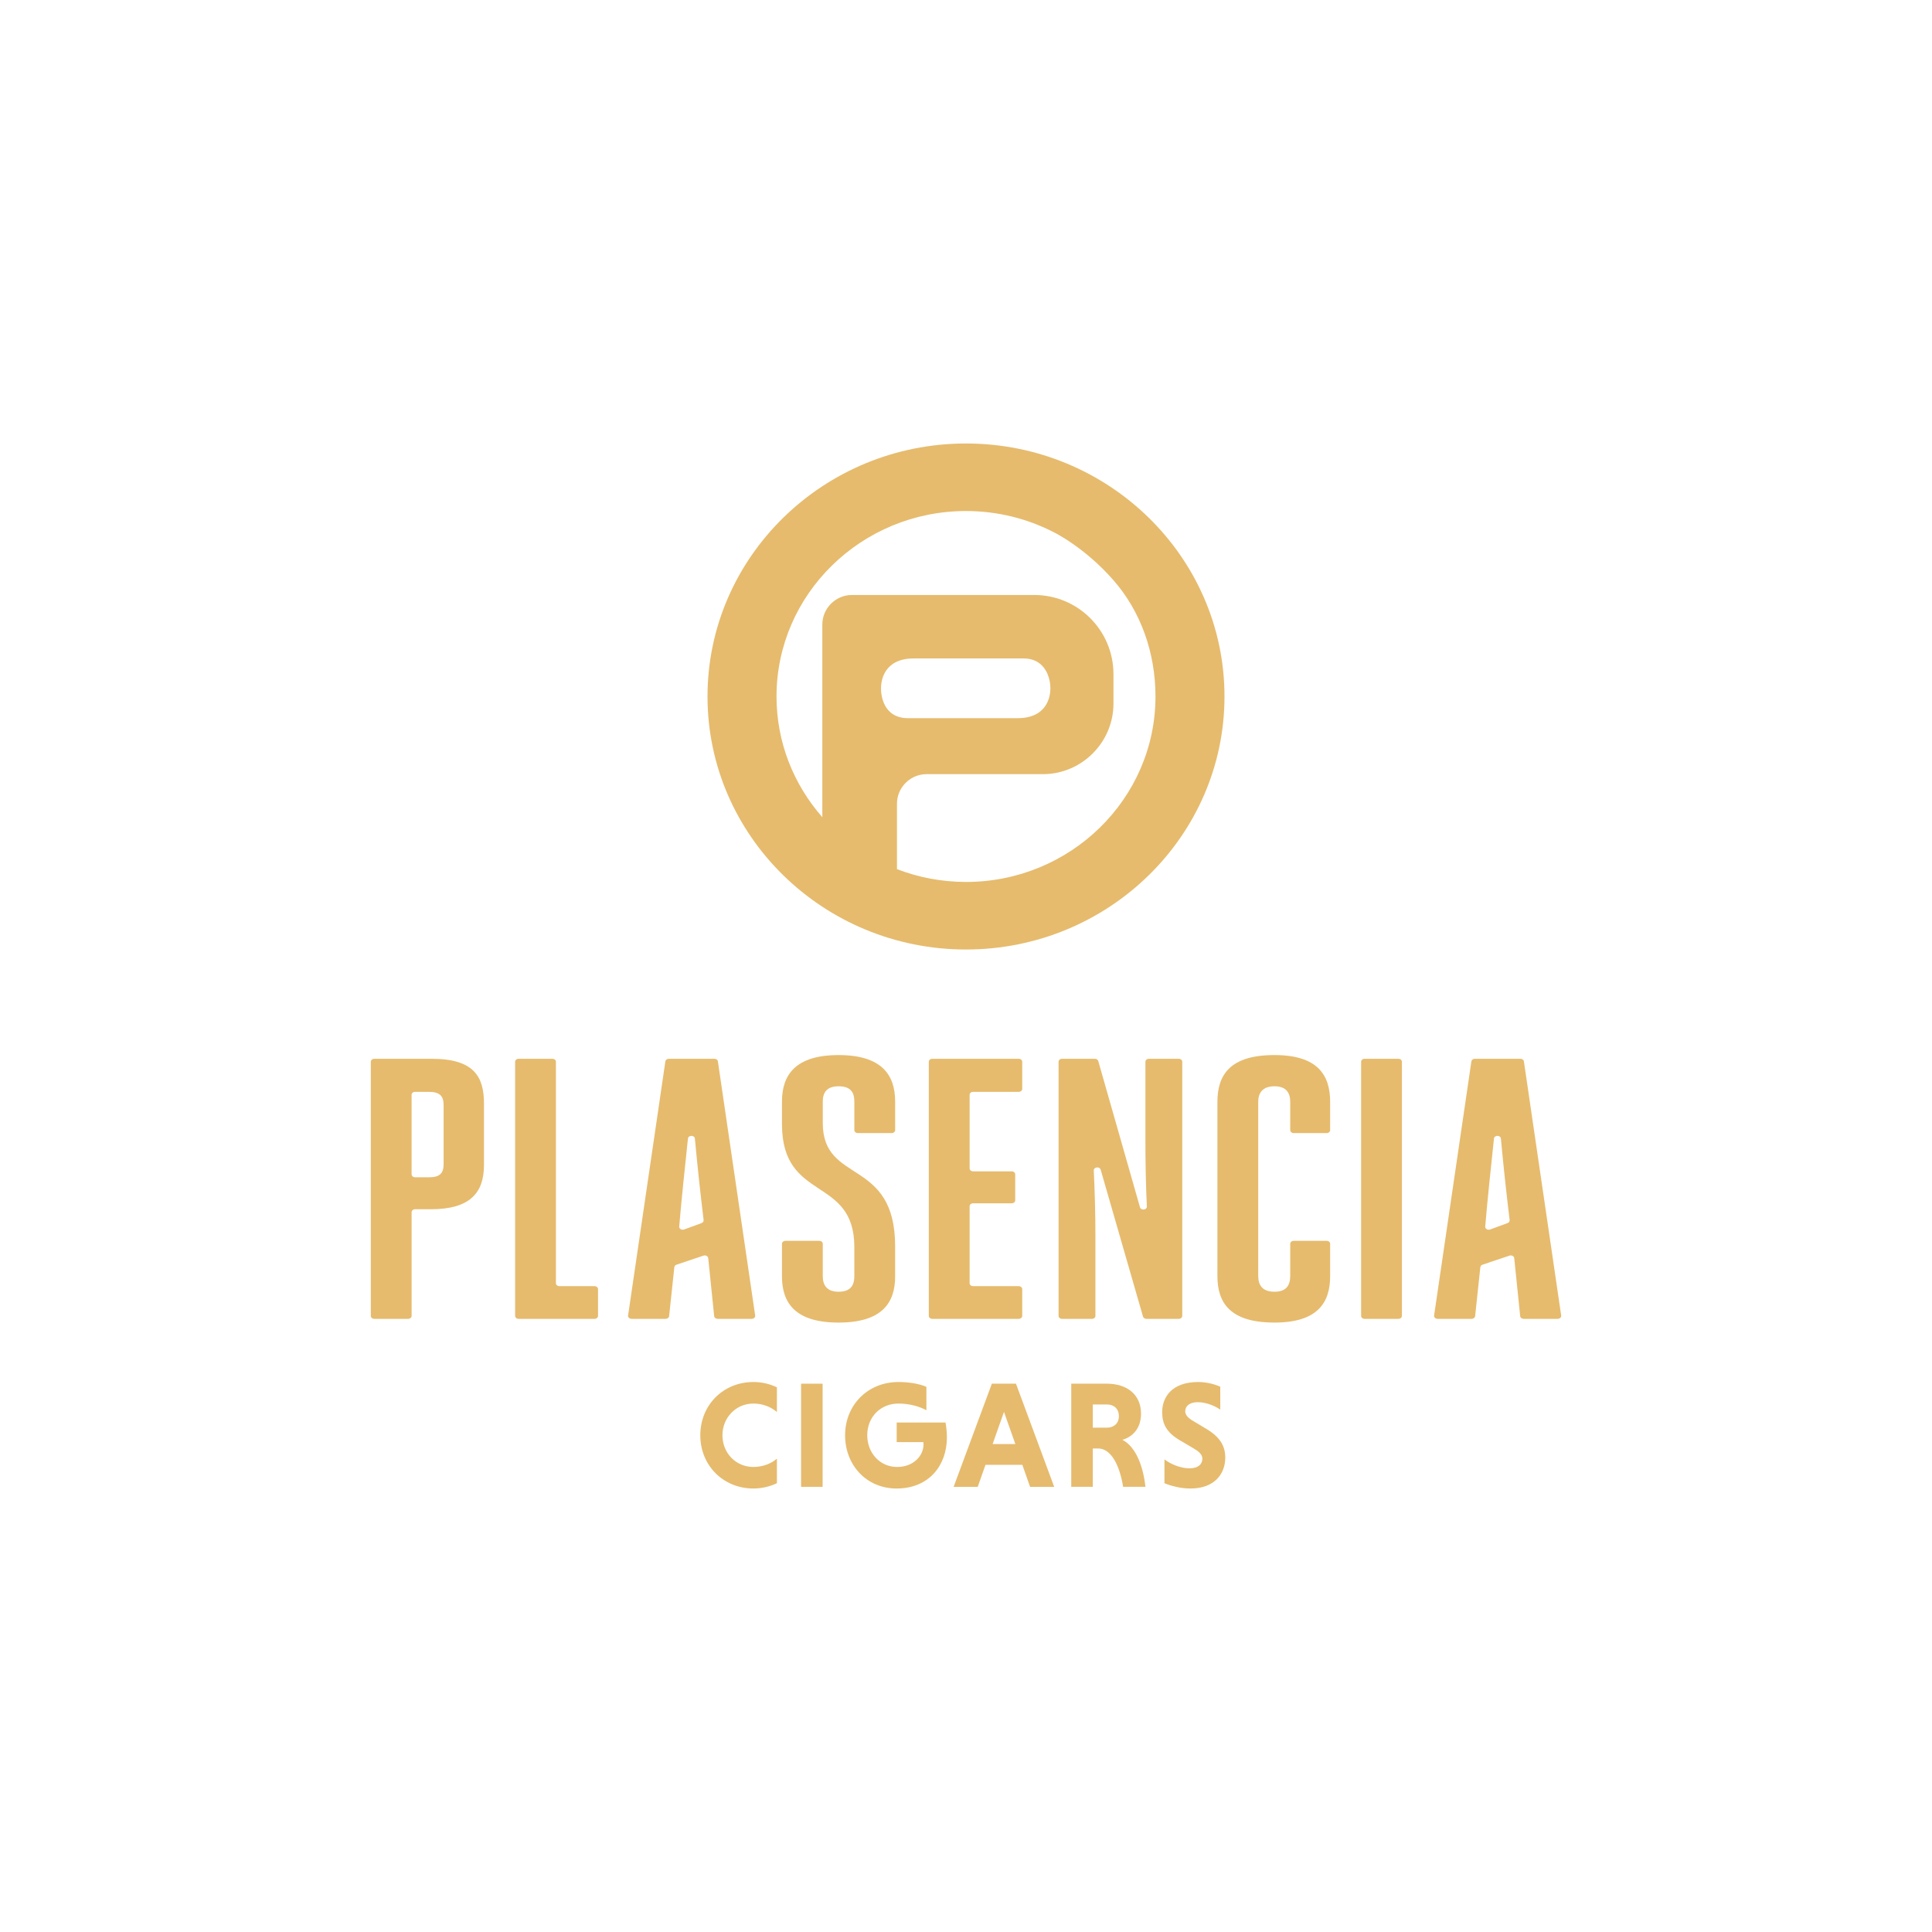 <?xml version="1.0" encoding="UTF-8"?>
<svg id="Layer_1" data-name="Layer 1" xmlns="http://www.w3.org/2000/svg" viewBox="0 0 340 340">
  <g>
    <path d="m75.52,207.185c1.931,0,2.546-.783,2.546-2.287v-10.462c0-1.569-.692-2.289-2.623-2.289h-2.396c-.34,0-.613.233-.613.519v13.998c0,.288.273.519.613.519h2.472Zm-10.265-20.337c0-.288.275-.519.613-.519h10.115c7.409,0,9.188,3.137,9.188,7.846v10.854c0,4.903-2.472,7.778-9.34,7.778h-2.782c-.34,0-.613.233-.613.521v18.246c0,.288-.275.521-.615.521h-5.952c-.338,0-.613-.233-.613-.521v-44.727Z" fill="#e6bb6d" stroke-width="0"/>
    <path d="m91.267,186.329h5.952c.338,0,.613.233.613.519v38.976c0,.286.275.519.615.519h6.181c.338,0,.613.233.613.519v4.715c0,.286-.275.519-.613.519h-13.361c-.338,0-.613-.233-.613-.519v-44.729c0-.286.275-.519.613-.519" fill="#e6bb6d" stroke-width="0"/>
    <path d="m120.388,216.37l3.07-1.124c.247-.092.393-.308.367-.535-.622-5.149-1.1-9.628-1.536-14.337-.059-.635-1.154-.641-1.222-.004-.535,5.16-1.106,10.318-1.538,15.484-.033.388.436.67.86.515m11.9,15.726h-5.996c-.319,0-.585-.205-.611-.476l-1.047-10.209c-.035-.347-.454-.565-.838-.439l-4.739,1.591c-.216.072-.364.24-.386.436l-.919,8.623c-.031.268-.295.473-.613.473h-5.996c-.371,0-.657-.273-.611-.585l6.561-44.727c.039-.26.301-.456.611-.456h8.023c.31,0,.569.196.609.456l6.561,44.727c.046.312-.24.585-.609.585" fill="#e6bb6d" stroke-width="0"/>
    <path d="m262.232,216.37l3.07-1.124c.247-.092.395-.308.367-.535-.622-5.149-1.1-9.628-1.536-14.337-.057-.635-1.154-.641-1.22-.004-.535,5.16-1.108,10.318-1.54,15.484-.033.388.436.67.86.515m11.9,15.726h-5.996c-.319,0-.585-.205-.611-.476l-1.047-10.209c-.035-.347-.456-.565-.838-.439l-4.739,1.591c-.214.072-.364.24-.386.436l-.919,8.623c-.028.268-.295.473-.613.473h-5.996c-.371,0-.655-.273-.611-.585l6.563-44.727c.037-.26.299-.456.609-.456h8.023c.31,0,.572.196.609.456l6.561,44.727c.046.312-.24.585-.609.585" fill="#e6bb6d" stroke-width="0"/>
    <path d="m150.35,219.478c0-12.62-12.735-7.846-12.735-21.641v-3.988c0-4.708,2.393-8.173,9.96-8.173s9.956,3.465,9.956,8.173v5.038c0,.286-.275.519-.615.519h-5.952c-.338,0-.613-.233-.613-.519v-5.038c0-1.569-.615-2.681-2.775-2.681-2.084,0-2.78,1.113-2.78,2.681v3.792c0,10.854,12.735,6.015,12.735,21.707v5.295c0,4.708-2.393,8.108-9.956,8.108s-9.96-3.399-9.96-8.108v-5.756c0-.288.275-.521.615-.521h5.95c.34,0,.615.233.615.521v5.69c0,1.571.696,2.747,2.78,2.747,2.16,0,2.775-1.176,2.775-2.747v-5.099Z" fill="#e6bb6d" stroke-width="0"/>
    <path d="m171.249,226.343h8.031c.34,0,.615.233.615.519v4.715c0,.286-.275.519-.615.519h-15.212c-.338,0-.613-.233-.613-.519v-44.729c0-.286.275-.519.613-.519h15.212c.34,0,.615.233.615.519v4.78c0,.288-.275.519-.615.519h-8.031c-.34,0-.613.233-.613.521v12.951c0,.286.273.519.613.519h6.796c.34,0,.615.233.615.519v4.584c0,.286-.275.519-.615.519h-6.796c-.34,0-.613.233-.613.519v13.54c0,.288.273.521.613.521" fill="#e6bb6d" stroke-width="0"/>
    <path d="m200.618,212.457c.175.611,1.239.487,1.209-.142-.183-3.855-.253-7.809-.253-11.472v-13.994c0-.288.275-.521.613-.521h5.256c.34,0,.615.233.615.521v44.727c0,.288-.275.521-.615.521h-5.695c-.281,0-.528-.166-.596-.397l-7.455-25.857c-.177-.609-1.239-.484-1.211.142.185,3.82.29,7.8.29,11.662v13.929c0,.288-.275.521-.615.521h-5.256c-.338,0-.613-.233-.613-.521v-44.727c0-.288.275-.521.613-.521h5.773c.284,0,.53.166.598.399l7.342,25.73Z" fill="#e6bb6d" stroke-width="0"/>
    <path d="m227.674,218.366h5.795c.34,0,.615.233.615.519v5.692c0,4.708-2.241,8.173-9.803,8.173-7.796,0-10.036-3.465-10.036-8.173v-30.663c0-4.774,2.241-8.239,10.036-8.239,7.562,0,9.803,3.465,9.803,8.239v4.972c0,.286-.275.519-.615.519h-5.795c-.338,0-.613-.233-.613-.519v-4.972c0-1.571-.696-2.747-2.78-2.747s-2.856,1.176-2.856,2.747v30.598c0,1.7.772,2.812,2.856,2.812s2.78-1.113,2.78-2.812v-5.627c0-.286.275-.519.613-.519" fill="#e6bb6d" stroke-width="0"/>
    <path d="m240.148,186.329h5.952c.338,0,.613.233.613.519v44.729c0,.286-.275.519-.613.519h-5.952c-.338,0-.613-.233-.613-.519v-44.729c0-.286.275-.519.613-.519" fill="#e6bb6d" stroke-width="0"/>
    <path d="m169.999,78.047c-25.082,0-45.489,19.974-45.489,44.524s20.406,44.526,45.489,44.526,45.491-19.974,45.491-44.526-20.406-44.524-45.491-44.524m-14.958,43.11c0-1.453.563-5.282,5.786-5.282h19.274c4.137,0,4.754,3.877,4.754,5.23,0,1.455-.563,5.282-5.786,5.282h-19.272c-4.263,0-4.756-3.877-4.756-5.23m14.958,34.051c-4.285,0-8.38-.805-12.146-2.252v-11.516c0-2.86,2.341-5.201,5.204-5.201h20.474c6.831,0,12.421-5.59,12.421-12.421v-5.177c0-7.693-6.238-13.933-13.933-13.933h-32.099c-2.863,0-5.204,2.343-5.204,5.204v33.903c-5.018-5.714-8.062-13.137-8.062-21.244,0-17.996,14.958-32.638,33.345-32.638,5.57,0,10.822,1.351,15.443,3.727,0,0,5.415,2.623,10.51,8.45,4.778,5.465,7.394,12.718,7.394,20.461-.002,17.998-14.961,32.638-33.347,32.638" fill="#e6bb6d" stroke-width="0"/>
    <path d="m136.723,261.017c-1.228.587-2.642.934-4.137.934-5.313,0-9.345-4.058-9.345-9.371s4.032-9.369,9.345-9.369c1.495,0,2.908.347,4.137.936v4.348c-1.012-.879-2.457-1.492-4.137-1.492-3.098,0-5.448,2.509-5.448,5.577,0,3.098,2.324,5.581,5.448,5.581,1.68,0,3.177-.613,4.137-1.468v4.324Z" fill="#e6bb6d" stroke-width="0"/>
  </g>
  <rect x="140.978" y="243.507" width="3.79" height="18.153" fill="#e6bb6d" stroke-width="0"/>
  <path d="m163.032,248.177c-1.228-.668-2.989-1.174-4.913-1.174-3.148,0-5.498,2.348-5.498,5.577,0,3.072,2.188,5.581,5.26,5.581,2.908,0,4.645-2.003,4.645-3.977,0-.107-.028-.295-.028-.401h-4.697v-3.443h8.594c.135.694.242,1.735.242,2.644,0,4.778-3.044,8.969-8.863,8.969-5.26,0-9.052-4.087-9.052-9.373s3.953-9.369,9.397-9.369c1.87,0,3.711.321,4.913.855v4.111Z" fill="#e6bb6d" stroke-width="0"/>
  <path d="m176.684,248.469l2.003,5.662h-4.004l2.001-5.662Zm-2.134-4.964l-6.727,18.155h4.244l1.361-3.873h6.487l1.361,3.873h4.244l-6.727-18.155h-4.244Z" fill="#e6bb6d" stroke-width="0"/>
  <g>
    <path d="m194.794,247.162h-2.481v4.084h2.481c1.202,0,2.11-.72,2.11-2.029,0-1.333-.908-2.055-2.11-2.055m-6.273-3.657h6.273c3.552,0,6.007,1.922,6.007,5.284,0,2.592-1.492,4.084-3.281,4.593,2.269,1.174,3.628,4.379,4.058,8.276h-3.927c-.639-3.951-2.188-6.753-4.403-6.753h-.934v6.753h-3.792v-18.153Z" fill="#e6bb6d" stroke-width="0"/>
    <path d="m214.747,248.07c-.934-.668-2.535-1.309-3.923-1.309-1.523,0-2.243.694-2.243,1.628,0,.589.48,1.148,1.361,1.658l2.402,1.44c2.35,1.416,3.284,2.989,3.284,5.02,0,2.856-1.894,5.444-6.113,5.444-1.789,0-3.443-.454-4.591-.934v-4.191c.986.775,2.749,1.575,4.429,1.575,1.444,0,2.243-.694,2.243-1.682,0-.613-.425-1.174-1.44-1.763l-2.483-1.466c-2.404-1.39-3.151-2.937-3.151-4.994,0-2.533,1.63-5.284,6.327-5.284,1.361,0,2.775.321,3.897.827v4.032Z" fill="#e6bb6d" stroke-width="0"/>
  </g>
</svg>